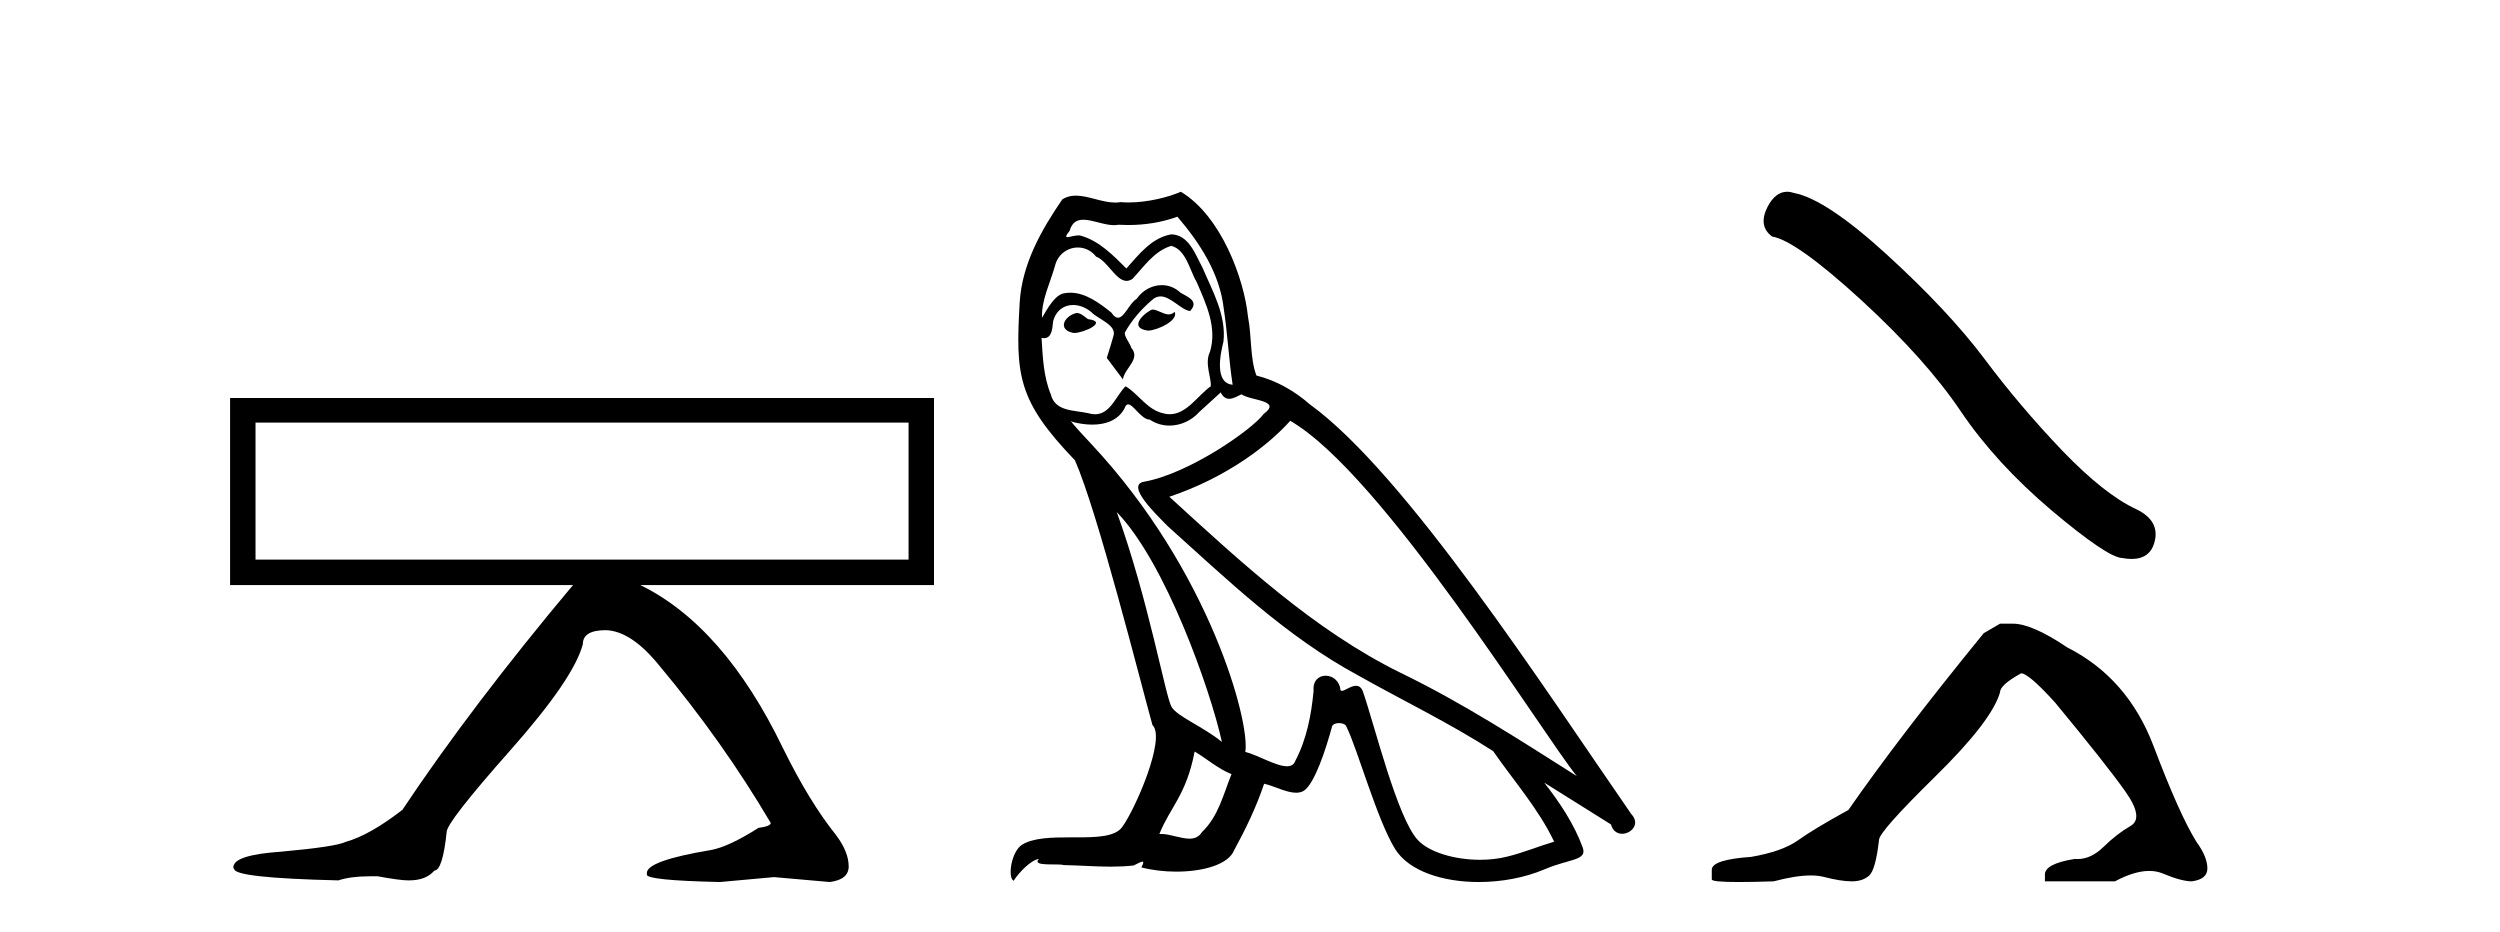 <?xml version='1.0' encoding='UTF-8' standalone='yes'?><svg xmlns='http://www.w3.org/2000/svg' xmlns:xlink='http://www.w3.org/1999/xlink' width='110.0' height='41.0' ><path d='M 39.977 18.595 L 39.977 24.623 L 11.243 24.623 L 11.243 18.595 ZM 10.124 17.511 L 10.124 25.742 L 25.213 25.742 C 22.229 29.303 19.726 32.601 17.705 35.633 C 16.742 36.379 15.912 36.848 15.214 37.041 C 14.925 37.185 13.974 37.329 12.362 37.474 C 10.966 37.57 10.268 37.799 10.268 38.16 L 10.268 38.196 L 10.305 38.232 C 10.305 38.496 11.833 38.665 14.889 38.737 C 15.25 38.617 15.707 38.557 16.261 38.557 L 16.622 38.557 C 17.271 38.677 17.717 38.737 17.957 38.737 L 17.994 38.737 C 18.499 38.737 18.872 38.593 19.113 38.304 C 19.353 38.304 19.534 37.738 19.654 36.607 C 19.654 36.318 20.587 35.121 22.452 33.015 C 24.317 30.91 25.382 29.352 25.646 28.341 C 25.646 27.932 25.984 27.727 26.657 27.727 C 27.403 27.751 28.185 28.269 29.004 29.28 C 30.857 31.494 32.493 33.804 33.913 36.211 C 33.913 36.307 33.733 36.379 33.372 36.427 C 32.505 36.98 31.807 37.305 31.278 37.402 C 29.401 37.714 28.462 38.051 28.462 38.412 L 28.462 38.485 C 28.462 38.653 29.533 38.761 31.675 38.809 L 34.057 38.593 L 36.512 38.809 C 37.066 38.737 37.342 38.508 37.342 38.123 C 37.342 37.69 37.15 37.221 36.765 36.716 C 35.995 35.753 35.224 34.49 34.454 32.925 C 32.722 29.339 30.628 26.945 28.174 25.742 L 41.096 25.742 L 41.096 17.511 Z' style='fill:#000000;stroke:none' /><path d='M 50.691 13.619 C 50.235 13.839 49.678 14.447 50.522 14.548 C 50.928 14.531 51.856 14.109 51.687 13.721 L 51.687 13.721 C 51.6 13.804 51.511 13.834 51.421 13.834 C 51.182 13.834 50.937 13.619 50.691 13.619 ZM 47.366 13.771 C 46.808 13.906 46.521 14.514 47.231 14.649 C 47.242 14.65 47.254 14.651 47.268 14.651 C 47.676 14.651 48.788 14.156 47.872 14.042 C 47.72 13.94 47.568 13.771 47.366 13.771 ZM 51.805 9.534 C 52.801 10.699 53.679 12.049 53.848 13.603 C 54.017 14.717 54.068 15.831 54.236 16.928 C 53.443 16.861 53.679 15.628 53.831 15.038 C 53.966 13.873 53.342 12.792 52.903 11.762 C 52.599 11.205 52.312 10.328 51.535 10.311 C 50.674 10.463 50.117 11.189 49.56 11.813 C 48.986 11.239 48.378 10.615 47.585 10.378 C 47.544 10.363 47.497 10.357 47.448 10.357 C 47.27 10.357 47.062 10.435 46.966 10.435 C 46.883 10.435 46.884 10.377 47.062 10.159 C 47.169 9.78 47.392 9.668 47.667 9.668 C 48.069 9.668 48.583 9.907 49.016 9.907 C 49.081 9.907 49.145 9.901 49.206 9.889 C 49.348 9.897 49.491 9.901 49.634 9.901 C 50.372 9.901 51.112 9.789 51.805 9.534 ZM 51.535 10.817 C 52.194 10.986 52.346 11.898 52.666 12.438 C 53.072 13.383 53.561 14.413 53.24 15.476 C 52.987 15.983 53.308 16.624 53.274 16.996 C 52.711 17.391 52.217 18.226 51.469 18.226 C 51.388 18.226 51.303 18.216 51.215 18.194 C 50.472 18.042 50.1 17.333 49.526 16.996 C 49.111 17.397 48.865 18.228 48.181 18.228 C 48.087 18.228 47.984 18.212 47.872 18.178 C 47.247 18.042 46.42 18.11 46.235 17.35 C 45.914 16.574 45.88 15.713 45.829 14.869 L 45.829 14.869 C 45.867 14.876 45.901 14.879 45.932 14.879 C 46.274 14.879 46.305 14.483 46.336 14.143 C 46.467 13.649 46.821 13.42 47.214 13.42 C 47.479 13.42 47.762 13.524 48.007 13.721 C 48.294 14.042 49.172 14.295 48.986 14.801 C 48.902 15.105 48.801 15.426 48.699 15.747 L 49.408 16.692 C 49.476 16.202 50.202 15.797 49.78 15.308 C 49.712 15.088 49.459 14.801 49.493 14.632 C 49.797 14.092 50.202 13.619 50.674 13.214 C 50.802 13.09 50.932 13.042 51.061 13.042 C 51.514 13.042 51.969 13.635 52.363 13.687 C 52.751 13.265 52.329 13.096 51.94 12.877 C 51.7 12.65 51.409 12.546 51.119 12.546 C 50.697 12.546 50.276 12.766 50.016 13.147 C 49.695 13.339 49.472 13.98 49.191 13.98 C 49.102 13.98 49.007 13.917 48.902 13.755 C 48.387 13.342 47.769 12.879 47.093 12.879 C 46.994 12.879 46.893 12.889 46.792 12.91 C 46.314 13.009 45.885 13.976 45.848 13.976 C 45.847 13.976 45.847 13.975 45.846 13.974 C 45.829 13.181 46.201 12.472 46.42 11.695 C 46.543 11.185 46.98 10.89 47.426 10.89 C 47.718 10.89 48.013 11.016 48.227 11.29 C 48.729 11.476 49.097 12.359 49.57 12.359 C 49.653 12.359 49.739 12.332 49.83 12.269 C 50.354 11.712 50.776 11.053 51.535 10.817 ZM 49.138 22.533 C 51.282 24.744 53.257 30.349 53.764 32.645 C 52.937 31.97 51.805 31.531 51.552 31.109 C 51.282 30.67 50.539 26.399 49.138 22.533 ZM 56.769 18.515 C 60.82 20.845 67.877 32.307 69.379 34.148 C 66.847 32.544 64.348 30.923 61.631 29.606 C 57.815 27.733 54.557 24.694 51.451 21.858 C 54.017 20.997 55.857 19.545 56.769 18.515 ZM 52.565 33.067 C 53.105 33.388 53.595 33.827 54.186 34.063 C 53.831 34.941 53.612 35.92 52.886 36.612 C 52.75 36.832 52.555 36.901 52.333 36.901 C 51.949 36.901 51.482 36.694 51.092 36.694 C 51.065 36.694 51.038 36.695 51.012 36.697 C 51.485 35.515 52.194 34.992 52.565 33.067 ZM 53.713 17.266 C 53.815 17.478 53.946 17.547 54.084 17.547 C 54.266 17.547 54.462 17.427 54.625 17.35 C 55.03 17.637 56.431 17.604 55.604 18.211 C 55.08 18.92 52.284 20.854 50.341 21.195 C 49.502 21.342 50.911 22.668 51.367 23.141 C 54 25.504 56.583 28.003 59.74 29.708 C 61.715 30.822 63.791 31.818 65.699 33.05 C 66.611 34.367 67.691 35.582 68.383 37.034 C 67.691 37.237 67.016 37.524 66.307 37.693 C 65.933 37.787 65.527 37.831 65.121 37.831 C 64.006 37.831 62.885 37.499 62.39 36.967 C 61.479 36.005 60.483 31.902 59.959 30.4 C 59.885 30.231 59.779 30.174 59.665 30.174 C 59.437 30.174 59.172 30.397 59.042 30.397 C 59.015 30.397 58.994 30.388 58.98 30.366 C 58.946 29.95 58.627 29.731 58.328 29.731 C 58.032 29.731 57.756 29.946 57.798 30.4 C 57.697 31.463 57.495 32.527 56.988 33.489 C 56.926 33.653 56.796 33.716 56.626 33.716 C 56.146 33.716 55.341 33.221 54.793 33.084 C 55.013 31.784 53.24 25.133 48.041 19.562 C 47.859 19.365 47.067 18.53 47.136 18.53 C 47.144 18.53 47.164 18.541 47.197 18.566 C 47.463 18.635 47.763 18.683 48.059 18.683 C 48.629 18.683 49.187 18.508 49.476 17.975 C 49.52 17.843 49.575 17.792 49.639 17.792 C 49.87 17.792 50.22 18.464 50.59 18.464 C 50.858 18.643 51.158 18.726 51.457 18.726 C 51.947 18.726 52.432 18.504 52.768 18.127 C 53.088 17.84 53.392 17.553 53.713 17.266 ZM 51.957 8.437 C 51.427 8.673 50.498 8.908 49.664 8.908 C 49.542 8.908 49.423 8.903 49.307 8.893 C 49.228 8.907 49.148 8.913 49.066 8.913 C 48.498 8.913 47.886 8.608 47.337 8.608 C 47.127 8.608 46.927 8.652 46.741 8.774 C 45.812 10.125 44.968 11.627 44.867 13.299 C 44.681 16.506 44.766 17.62 47.298 20.254 C 48.294 22.516 50.151 29.893 50.708 31.902 C 51.316 32.476 49.948 35.616 49.374 36.393 C 49.062 36.823 48.239 36.844 47.355 36.844 C 47.259 36.844 47.162 36.844 47.065 36.844 C 46.27 36.844 45.465 36.861 44.968 37.169 C 44.496 37.473 44.327 38.604 44.597 38.756 C 44.85 38.368 45.357 37.845 45.711 37.794 L 45.711 37.794 C 45.374 38.148 46.555 37.98 46.808 38.064 C 47.491 38.075 48.182 38.133 48.875 38.133 C 49.21 38.133 49.545 38.119 49.881 38.081 C 50.033 38.014 50.196 37.911 50.267 37.911 C 50.322 37.911 50.322 37.973 50.219 38.165 C 50.696 38.29 51.233 38.352 51.758 38.352 C 52.939 38.352 54.058 38.037 54.304 37.406 C 54.81 36.477 55.283 35.498 55.621 34.485 C 56.052 34.577 56.594 34.88 57.028 34.88 C 57.155 34.88 57.273 34.854 57.376 34.789 C 57.849 34.468 58.339 32.966 58.609 31.97 C 58.635 31.866 58.775 31.816 58.917 31.816 C 59.054 31.816 59.192 31.862 59.233 31.953 C 59.74 32.966 60.584 36.072 61.394 37.372 C 62.005 38.335 63.488 38.809 65.064 38.809 C 66.057 38.809 67.087 38.622 67.961 38.25 C 69.058 37.777 69.869 37.878 69.632 37.271 C 69.261 36.258 68.62 35.295 67.944 34.435 L 67.944 34.435 C 68.923 35.042 69.903 35.667 70.882 36.275 C 70.962 36.569 71.165 36.686 71.373 36.686 C 71.772 36.686 72.188 36.252 71.776 35.819 C 67.944 30.282 61.85 20.845 57.63 17.789 C 56.954 17.198 56.161 16.743 55.283 16.523 C 54.996 15.78 55.08 14.784 54.912 13.94 C 54.743 12.269 53.73 9.5 51.957 8.437 Z' style='fill:#000000;stroke:none' /><path d='M 78.633 8.437 Q 78.121 8.437 77.774 9.097 Q 77.342 9.948 77.976 10.409 Q 79.029 10.582 81.898 13.206 Q 84.752 15.83 86.281 18.108 Q 87.823 20.386 90.274 22.462 Q 92.725 24.524 93.374 24.553 Q 93.599 24.594 93.789 24.594 Q 94.603 24.594 94.801 23.846 Q 95.046 22.909 93.994 22.405 Q 92.595 21.756 90.736 19.824 Q 88.876 17.877 87.304 15.773 Q 85.718 13.668 83.037 11.217 Q 80.355 8.766 78.942 8.492 Q 78.781 8.437 78.633 8.437 Z' style='fill:#000000;stroke:none' /><path d='M 88.001 27.442 L 87.283 27.861 Q 83.574 32.408 81.33 35.638 Q 79.805 36.476 79.117 36.97 Q 78.429 37.463 77.053 37.703 Q 75.318 37.822 75.318 38.271 L 75.318 38.301 L 75.318 38.69 Q 75.298 38.809 76.514 38.809 Q 77.123 38.809 78.04 38.779 Q 79.017 38.52 79.675 38.52 Q 80.004 38.52 80.254 38.585 Q 81.001 38.779 81.48 38.779 Q 81.959 38.779 82.243 38.525 Q 82.527 38.271 82.677 36.955 Q 82.677 36.596 85.159 34.158 Q 87.642 31.72 88.001 30.463 Q 88.001 30.134 88.929 29.626 Q 89.258 29.626 90.424 30.912 Q 92.698 33.664 93.52 34.831 Q 94.343 35.997 93.745 36.341 Q 93.146 36.685 92.548 37.269 Q 92.006 37.798 91.414 37.798 Q 91.353 37.798 91.292 37.792 Q 89.976 38.002 89.976 38.48 L 89.976 38.779 L 93.057 38.779 Q 93.914 38.321 94.566 38.321 Q 94.891 38.321 95.166 38.435 Q 95.988 38.779 96.437 38.779 Q 97.125 38.69 97.125 38.211 Q 97.125 37.703 96.646 37.044 Q 95.899 35.848 94.762 32.841 Q 93.625 29.835 90.963 28.489 Q 89.407 27.442 88.57 27.442 Z' style='fill:#000000;stroke:none' /></svg>